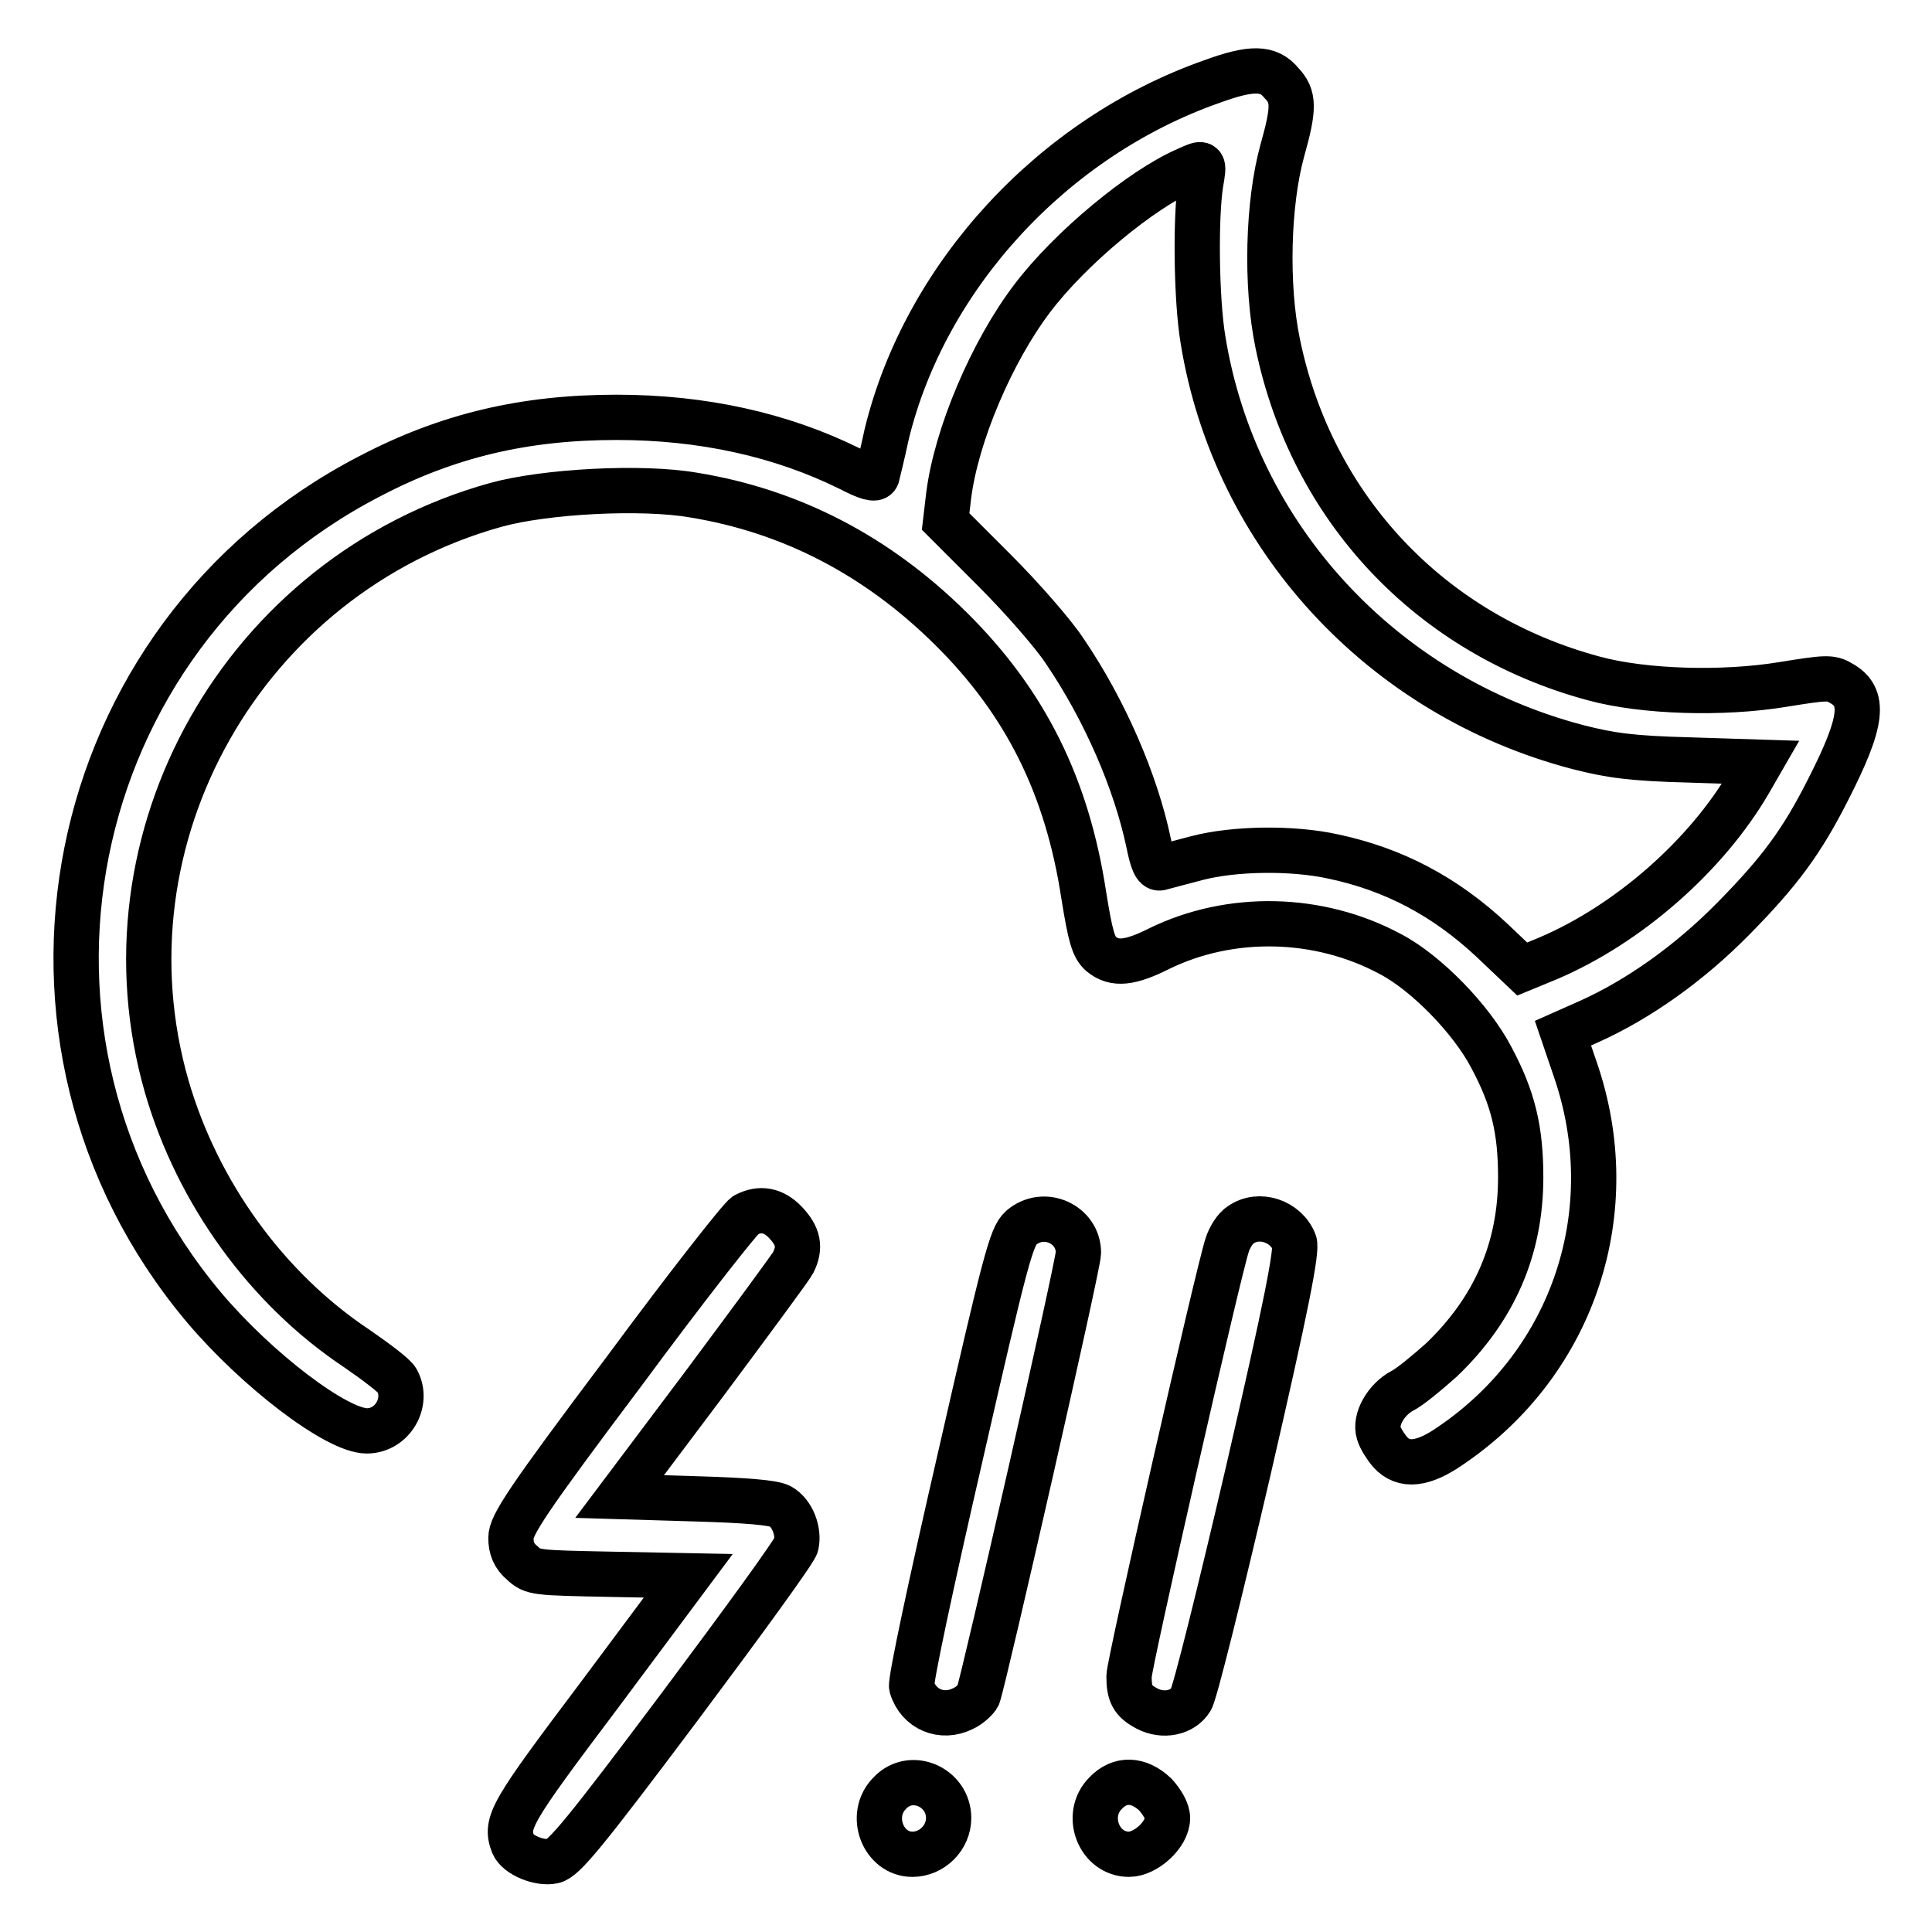 <?xml version="1.0" encoding="utf-8"?>
<!-- Svg Vector Icons : http://www.onlinewebfonts.com/icon -->
<!DOCTYPE svg PUBLIC "-//W3C//DTD SVG 1.1//EN" "http://www.w3.org/Graphics/SVG/1.1/DTD/svg11.dtd">
<svg version="1.1" xmlns="http://www.w3.org/2000/svg" xmlns:xlink="http://www.w3.org/1999/xlink" x="0px" y="0px" viewBox="0 0 256 256" enable-background="new 0 0 256 256" xml:space="preserve">
<g><g><g><path stroke-width="6" fill-opacity="0" stroke="#000000"  d="M160.6,10.8c-21.1,7.4-38,25.8-43.1,46.7c-0.6,2.8-1.2,5.2-1.3,5.6c-0.2,0.5-1.3,0.2-3.6-1c-9.1-4.5-19.5-6.8-30.9-6.8c-12.2,0-22.4,2.4-32.7,7.8c-41,21.2-51.7,74.7-22,110.1c7,8.3,17.6,16.4,21.6,16.4c3.4,0,5.6-3.8,4-6.7c-0.3-0.6-2.7-2.4-5.3-4.2c-11.9-7.9-21.1-20.6-25.2-34.7c-9.5-33,10.2-67.8,43.6-77.1c6.5-1.8,19.3-2.5,26.2-1.3c12.9,2.1,24.3,8,34.1,17.7c9.9,9.8,15.4,20.9,17.6,35.3c0.9,5.6,1.3,6.9,2.3,7.8c1.8,1.5,3.9,1.2,7.7-0.7c9.4-4.6,21.1-4.4,30.6,0.7c4.8,2.5,10.8,8.7,13.4,13.7c2.9,5.4,3.9,9.6,3.9,15.9c0,9.5-3.5,17.5-10.5,24.2c-1.9,1.7-4.2,3.6-5.2,4.1c-2.1,1.1-3.7,3.8-3.1,5.6c0.2,0.7,0.9,1.8,1.5,2.5c1.8,2,4.4,1.7,8.1-0.9c16.3-11.1,22.9-31.2,16.4-49.9l-1.6-4.7l3.6-1.6c6.4-2.9,13.1-7.6,19-13.6c6.1-6.2,9-10.1,12.5-17c4.7-9.2,5-12.4,1.7-14.2c-1.3-0.8-2.1-0.7-7.7,0.2c-7.9,1.3-18.4,1-25-0.8c-21.6-5.8-37.4-22.5-41.9-44.4c-1.6-7.7-1.3-18.6,0.6-25.5c1.6-5.7,1.6-7.2-0.1-9C168.1,8.9,165.8,8.9,160.6,10.8z M159.1,24.3c-0.7,4.4-0.6,15.3,0.3,20.7c4.2,26,23.7,47.2,49.7,54c4.3,1.1,7.1,1.5,14.8,1.7l9.4,0.3l-1.5,2.6c-5.7,9.8-16.1,18.9-26.7,23.4l-3.4,1.4l-4-3.8c-6.2-5.8-13-9.4-21-11.1c-5.4-1.2-13.1-1.1-18.1,0.2c-2.3,0.6-4.5,1.2-4.9,1.3c-0.6,0.1-1-0.8-1.5-3.3c-1.7-8.1-5.8-17.6-11.1-25.4c-1.5-2.3-5.7-7.1-9.3-10.7l-6.5-6.5l0.4-3.4c1-8,5.7-19.1,11.1-26.2c5-6.6,14.4-14.4,20.4-17C159.6,21.4,159.6,21.4,159.1,24.3z"/><path stroke-width="6" fill-opacity="0" stroke="#000000"  d="M98.8,161c-0.6,0.3-7.9,9.6-16.1,20.7c-13,17.3-15,20.4-15,22.1c0,1.3,0.4,2.4,1.5,3.3c1.4,1.3,1.7,1.3,11.7,1.5l10.3,0.2l-11.7,15.7c-11.9,15.8-12.6,17-11.5,19.9c0.6,1.4,3.5,2.6,5.3,2.2c1.4-0.3,4.2-3.7,16.8-20.5c8.3-11.1,15.3-20.7,15.4-21.4c0.4-1.8-0.5-4.2-2.1-5.1c-0.9-0.5-4.5-0.8-11.3-1l-10-0.3l11.2-14.9c6.1-8.2,11.5-15.5,11.8-16.1c1-2,0.7-3.5-1-5.3C102.5,160.3,100.7,160,98.8,161z"/><path stroke-width="6" fill-opacity="0" stroke="#000000"  d="M135.3,162.7c-1.3,1.2-2.1,4.2-8.1,30.5c-3.8,16.5-6.6,29.6-6.4,30.3c0.9,3,4,4.3,6.8,2.9c0.9-0.4,1.8-1.3,2-1.7c0.8-2.2,13.3-57.1,13.3-58.7C142.9,162.2,138.3,160.1,135.3,162.7z"/><path stroke-width="6" fill-opacity="0" stroke="#000000"  d="M164.4,162.3c-0.7,0.4-1.5,1.7-1.8,2.7c-1.2,3.6-13,55.5-13,57.1c0,2.4,0.5,3.3,2.4,4.3c2.1,1.1,4.7,0.6,5.8-1.2c0.5-0.7,3.9-14.4,7.6-30.3c5.1-22.1,6.5-29.3,6.1-30.3C170.4,161.8,166.8,160.6,164.4,162.3z"/><path stroke-width="6" fill-opacity="0" stroke="#000000"  d="M117.9,237.6c-2.9,2.9-0.9,8.1,3,8.1c2.6,0,4.8-2.2,4.8-4.8C125.7,236.8,120.7,234.6,117.9,237.6z"/><path stroke-width="6" fill-opacity="0" stroke="#000000"  d="M146.5,237.6c-2.9,2.9-0.9,8.1,3.1,8.1c2.2,0,5.1-2.6,5.1-4.8c0-0.9-0.7-2.1-1.6-3.1C150.9,235.7,148.4,235.6,146.5,237.6z"/></g></g></g>
</svg>